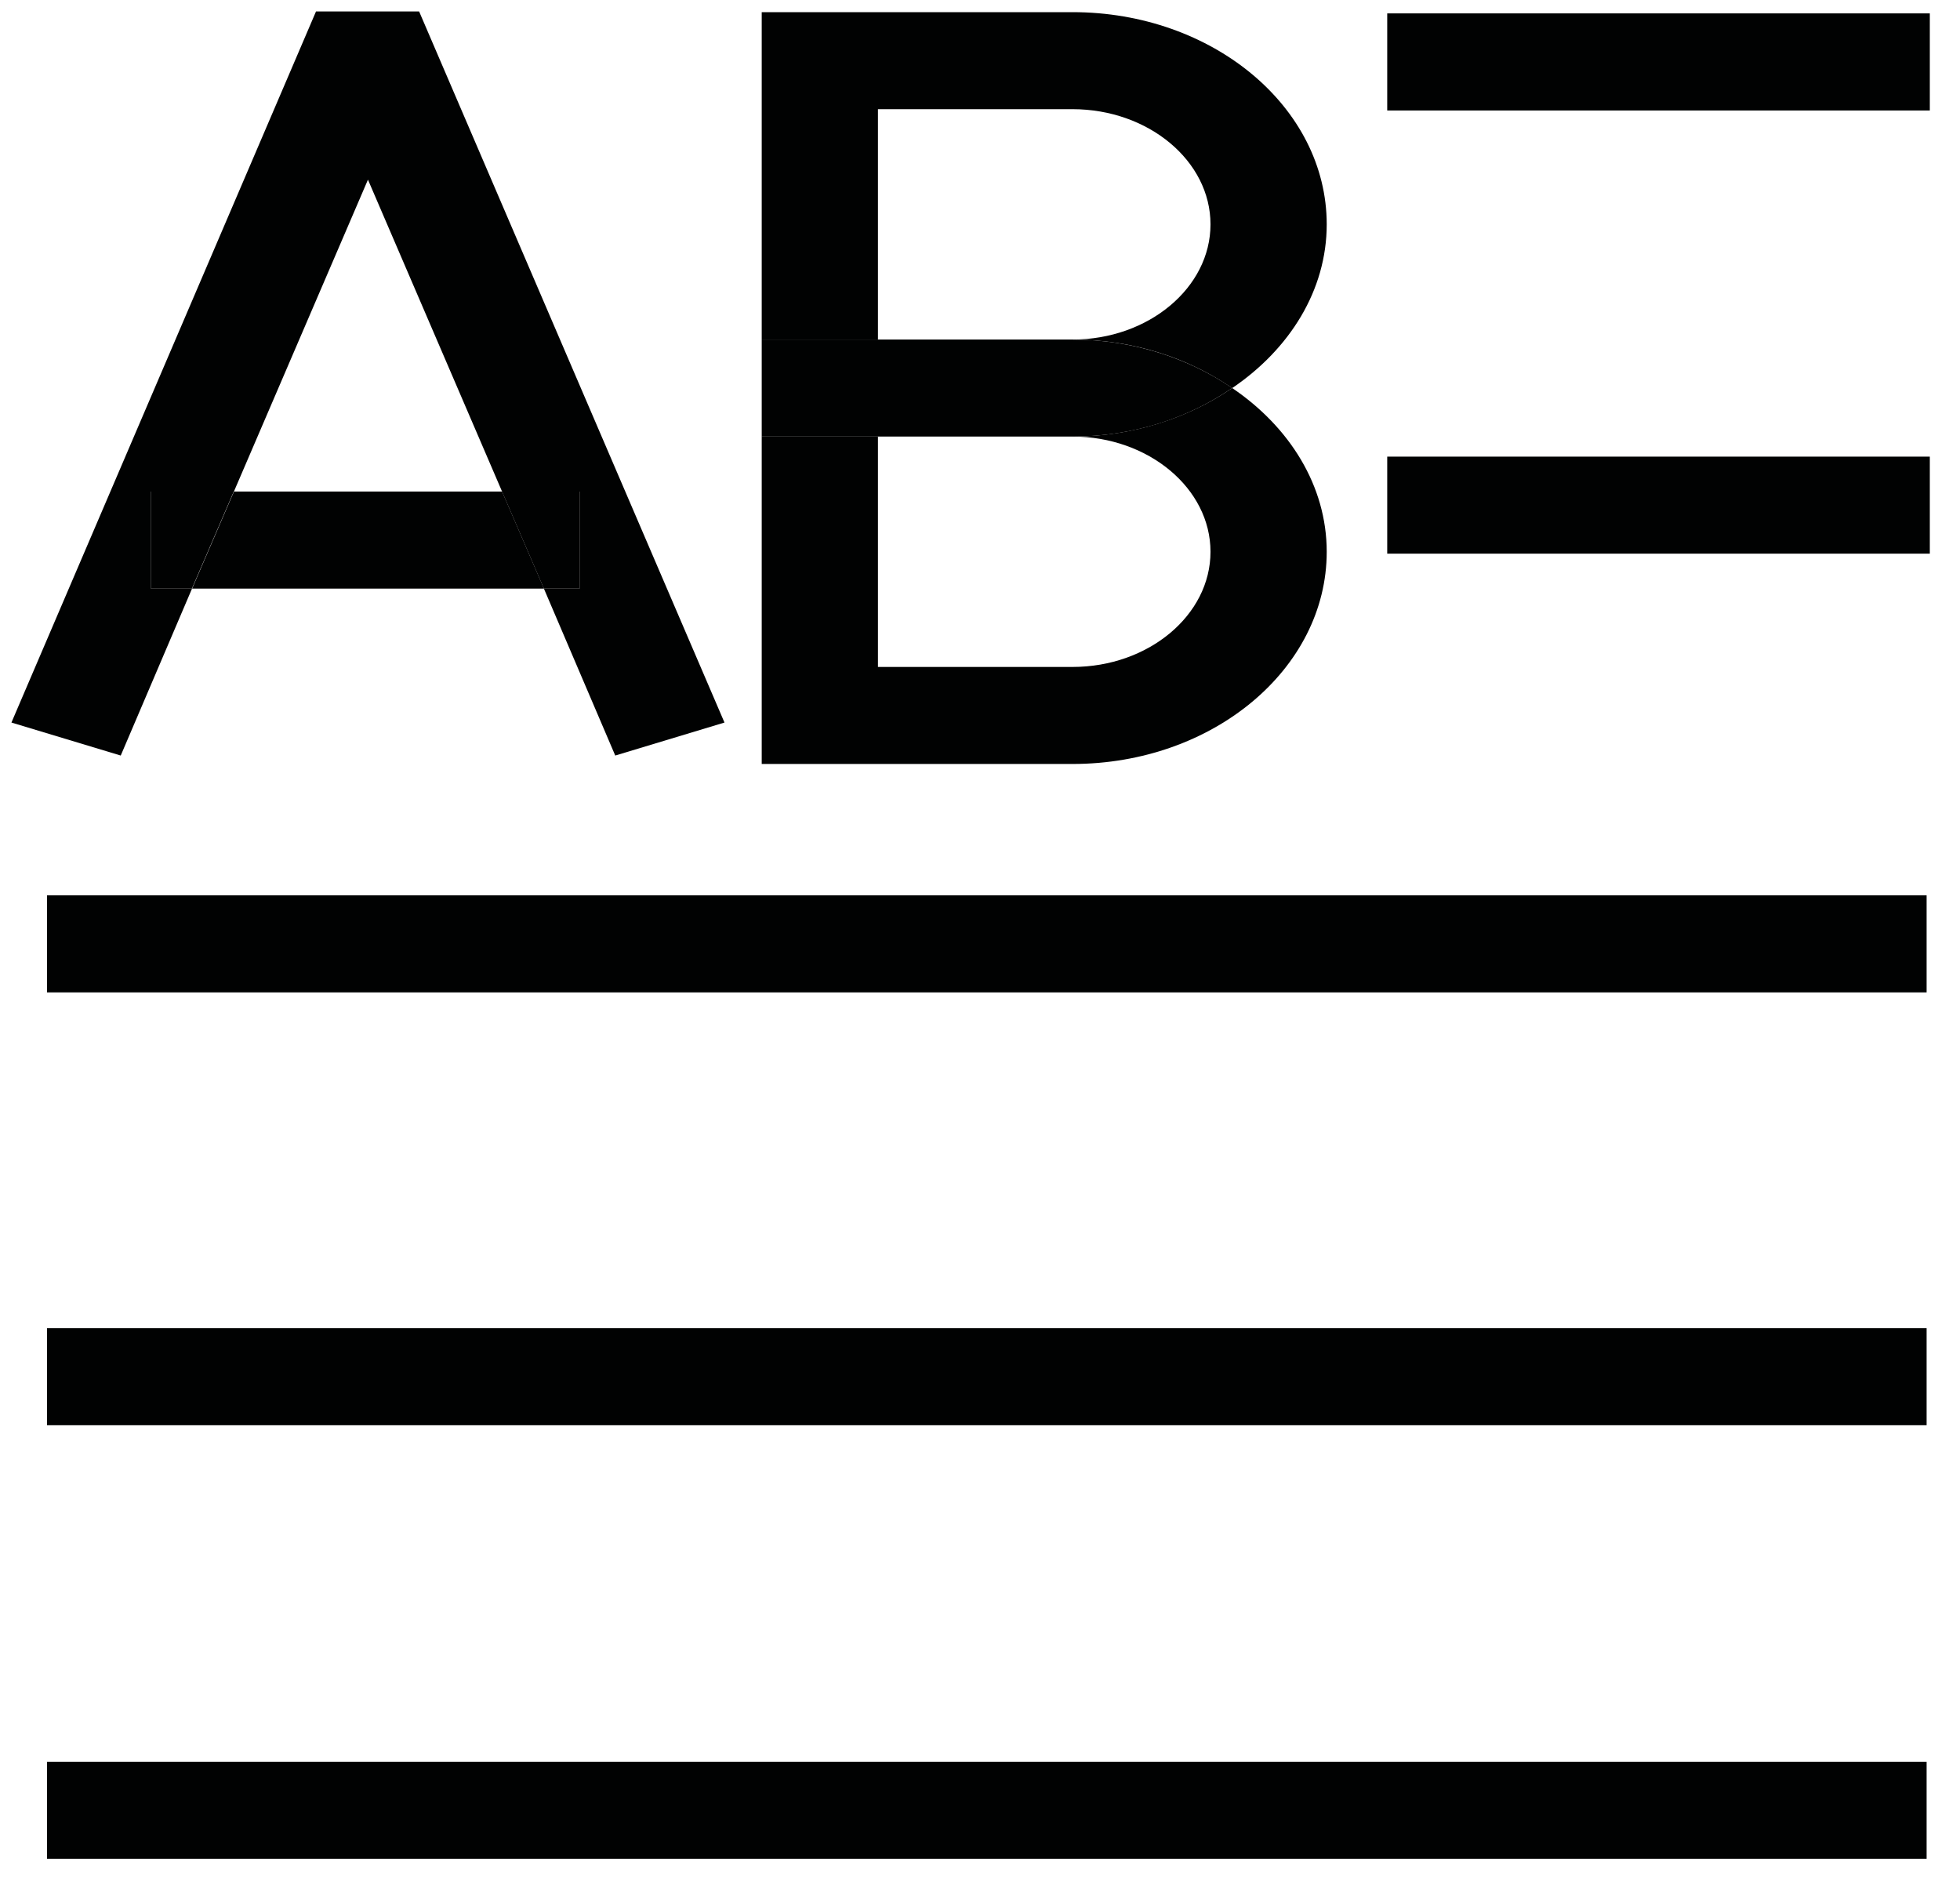 <svg width="30" height="29" viewBox="0 0 30 29" fill="none" xmlns="http://www.w3.org/2000/svg">
<path d="M29.538 0.205H21.233V1.691H29.538V0.205Z" fill="#010202"/>
<path d="M29.538 6.989H21.233V8.474H29.538V6.989Z" fill="#010202"/>
<path d="M29.489 13.703H0.72V15.189H29.489V13.703Z" fill="#010202"/>
<path d="M29.489 20.329H0.72V21.814H29.489V20.329Z" fill="#010202"/>
<path d="M29.489 26.965H0.72V28.45H29.489V26.965Z" fill="#010202"/>
<path d="M2.939 9.009H2.31V7.524H3.58L5.632 2.75L7.685 7.524H8.871V9.009H8.325L9.417 11.564L11.089 11.059L6.415 0.175H4.837L0.175 11.059L1.848 11.564L2.939 9.009Z" fill="#010202"/>
<path d="M3.581 7.523L2.94 9.009H8.326L7.685 7.523H3.581Z" fill="#010202"/>
<path d="M2.309 7.523V9.009H2.937L3.578 7.523H2.309Z" fill="#010202"/>
<path d="M8.871 7.523H7.684L8.325 9.009H8.871V7.523Z" fill="#010202"/>
<path d="M13.438 1.671H16.416C17.579 1.671 18.528 2.463 18.528 3.434C18.528 4.404 17.579 5.197 16.416 5.197C17.353 5.197 18.196 5.484 18.86 5.94C19.738 5.345 20.307 4.444 20.307 3.434C20.307 1.641 18.563 0.186 16.416 0.186H11.659V5.197H13.438V1.671Z" fill="#010202"/>
<path d="M20.307 8.445C20.307 7.435 19.738 6.534 18.86 5.939C18.196 6.395 17.341 6.682 16.416 6.682C17.579 6.682 18.528 7.475 18.528 8.445C18.528 9.416 17.579 10.208 16.416 10.208H13.438V6.682H11.659V11.693H16.416C18.563 11.693 20.307 10.238 20.307 8.445Z" fill="#010202"/>
<path d="M16.416 6.682C17.353 6.682 18.196 6.395 18.86 5.939C18.196 5.484 17.341 5.197 16.416 5.197H13.438H11.659V6.682H13.438H16.416Z" fill="#010202"/>
</svg>
